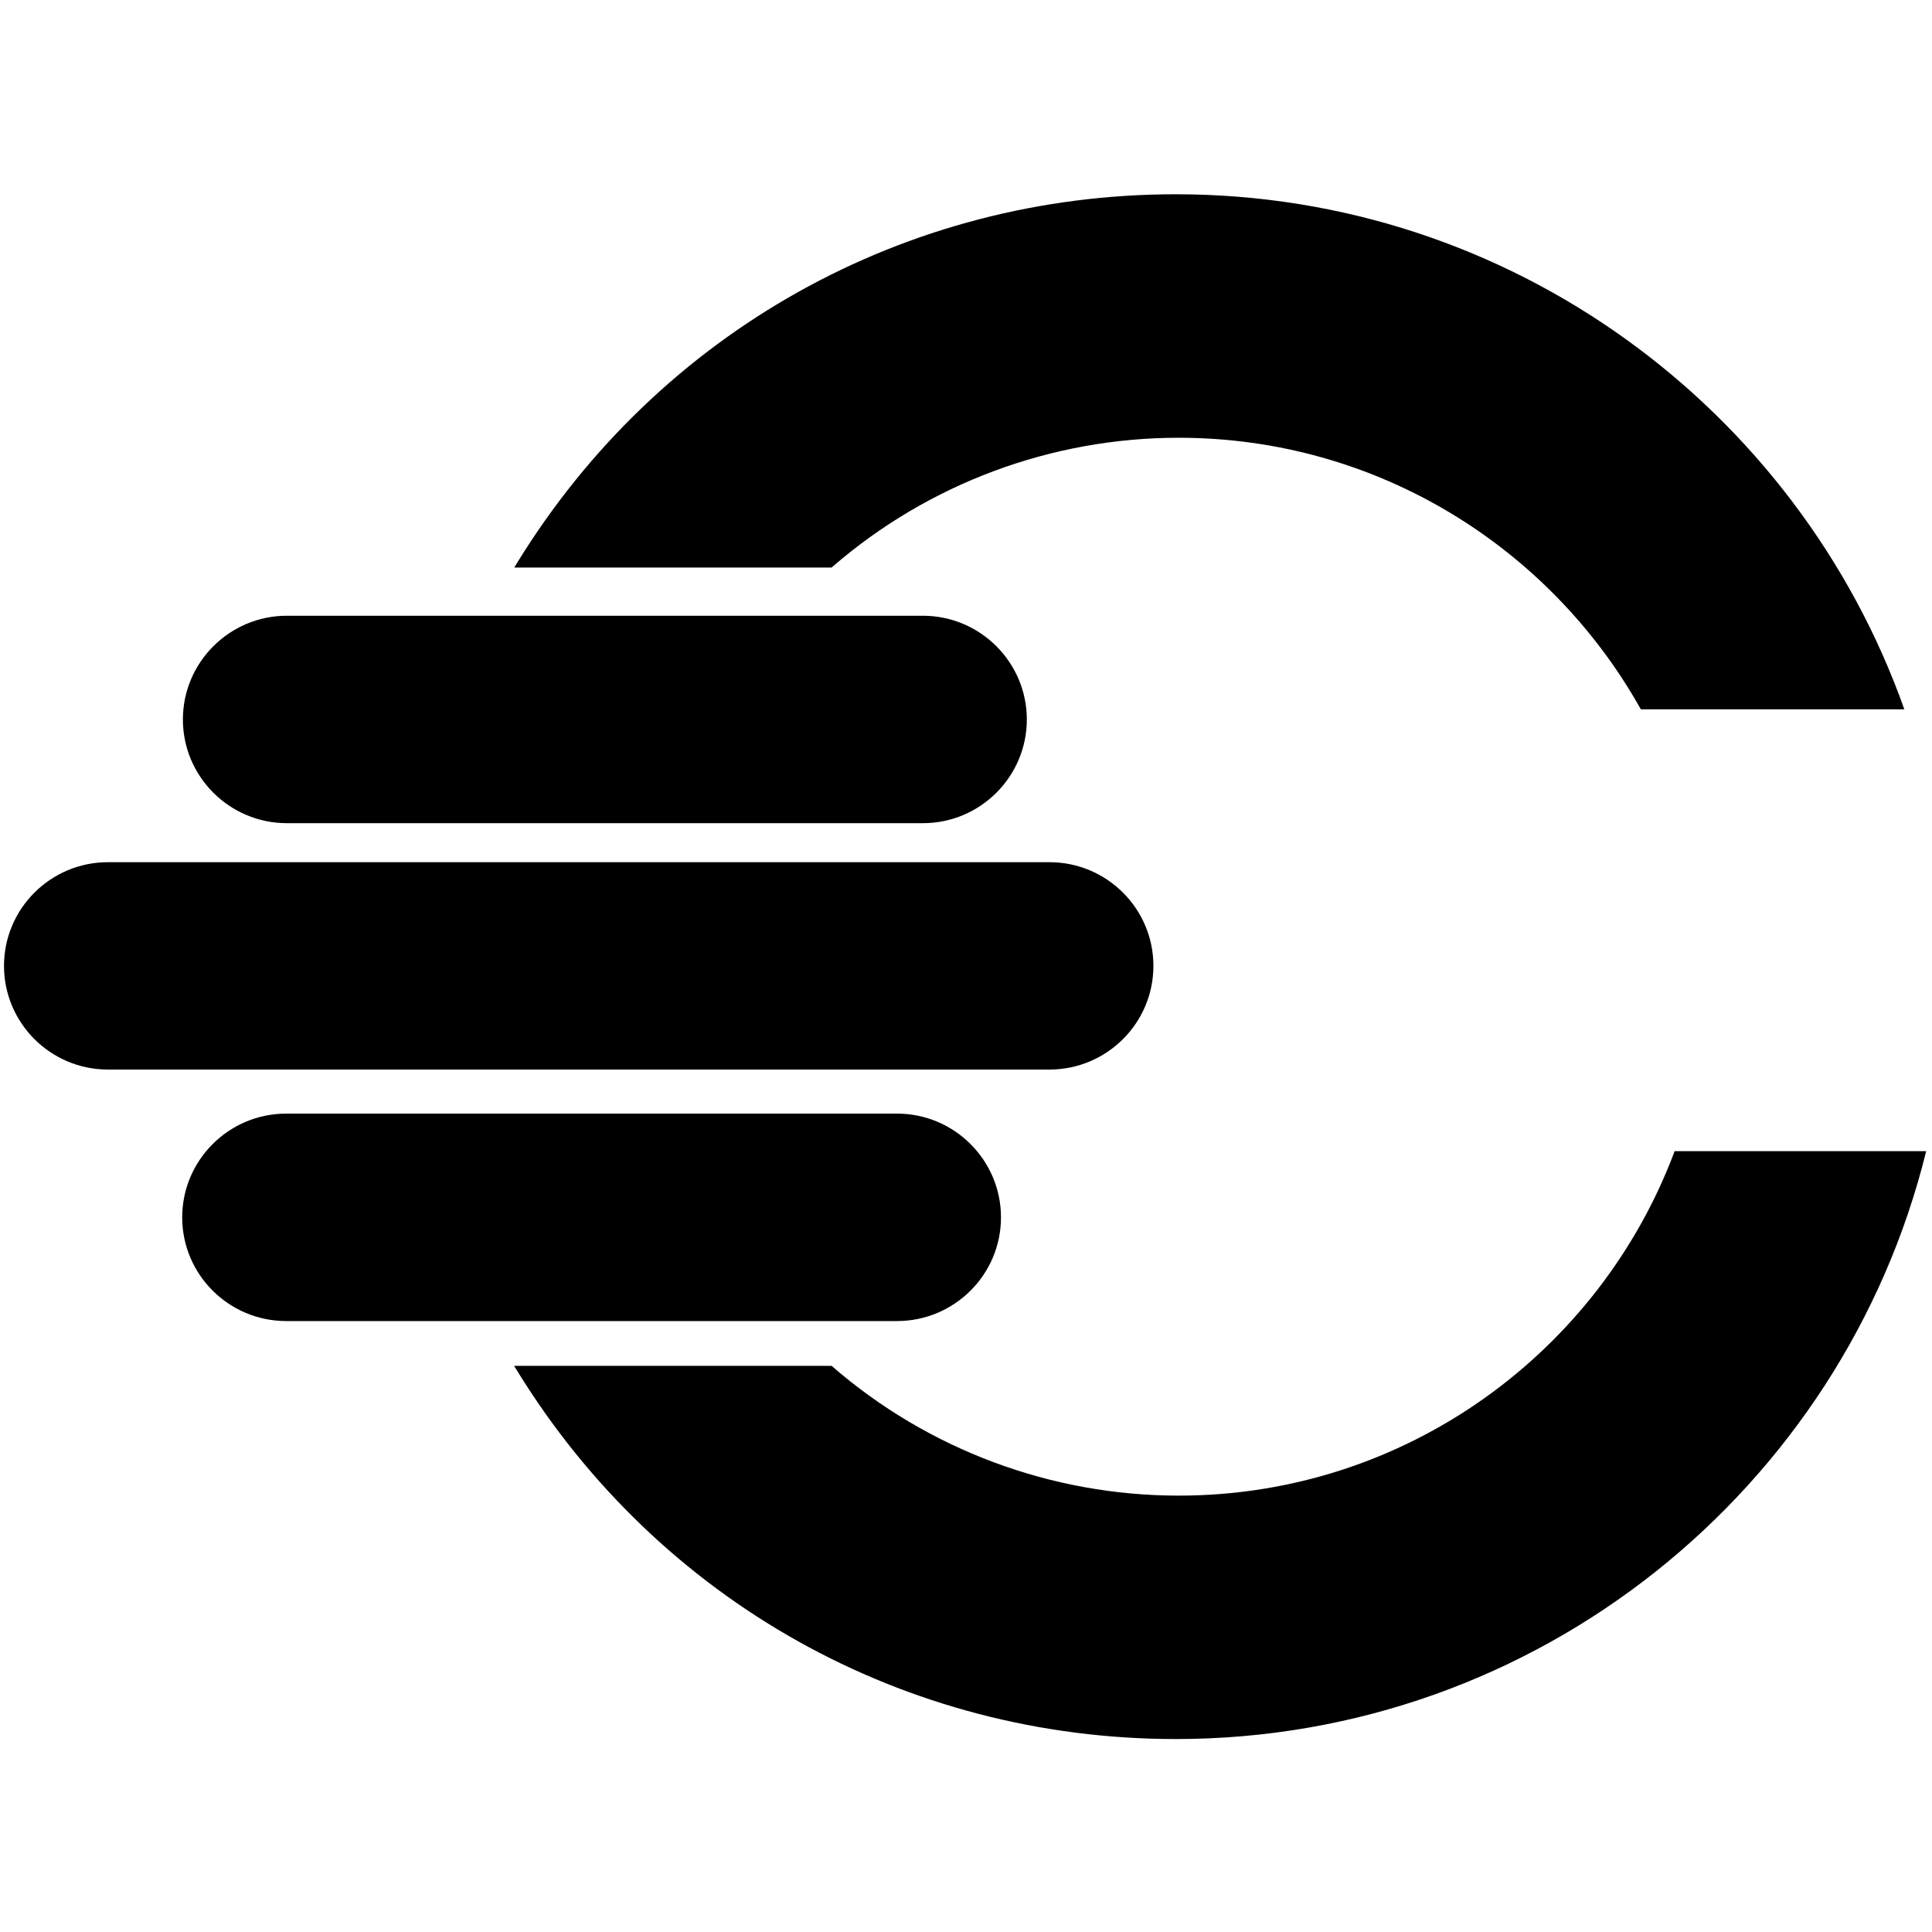 <?xml version="1.0" encoding="UTF-8"?>
<svg id="Layer_1" data-name="Layer 1" xmlns="http://www.w3.org/2000/svg" version="1.1" viewBox="0 0 1000 1000" fill="currentColor">
  <g id="Shape_3_copy" data-name="Shape 3 copy">
    <path class="cls-1" d="M597.004,499.935c0-29.6-24.125-53.666-53.797-53.666H55.867c-29.671,0-53.797,24.066-53.797,53.666s24.126,53.667,53.797,53.667h487.339c29.672,0,53.797-24.067,53.797-53.667ZM148.462,426.076h329.228c29.671,0,53.797-24.101,53.797-53.666s-24.126-53.7-53.797-53.7H148.462c-29.636,0-53.796,24.101-53.796,53.7s24.16,53.666,53.796,53.666ZM518.104,630.107c0-29.599-24.124-53.701-53.795-53.701H148.103c-29.636,0-53.797,24.102-53.797,53.701s24.16,53.666,53.797,53.666h316.206c29.672,0,53.795-24.066,53.795-53.666ZM430.903,293.337c49.707-43.038,113.338-66.755,179.186-66.755,102.677,0,192.321,56.776,239.205,140.559h136.382c-55.019-155.16-203.274-266.592-377.076-266.592-139.976,0-267.378,71.222-340.812,190.573l-1.593,2.631h164.223l.485-.416ZM866.78,595.845c-38.85,104.015-139.249,178.286-256.69,178.286-65.848,0-129.479-23.717-179.186-66.756l-.485-.415h-164.327l1.629,2.631c73.468,119.315,200.904,190.538,340.88,190.538,187.607,0,345.45-129.808,388.387-304.284h-130.208Z"/>
  </g>
</svg>
